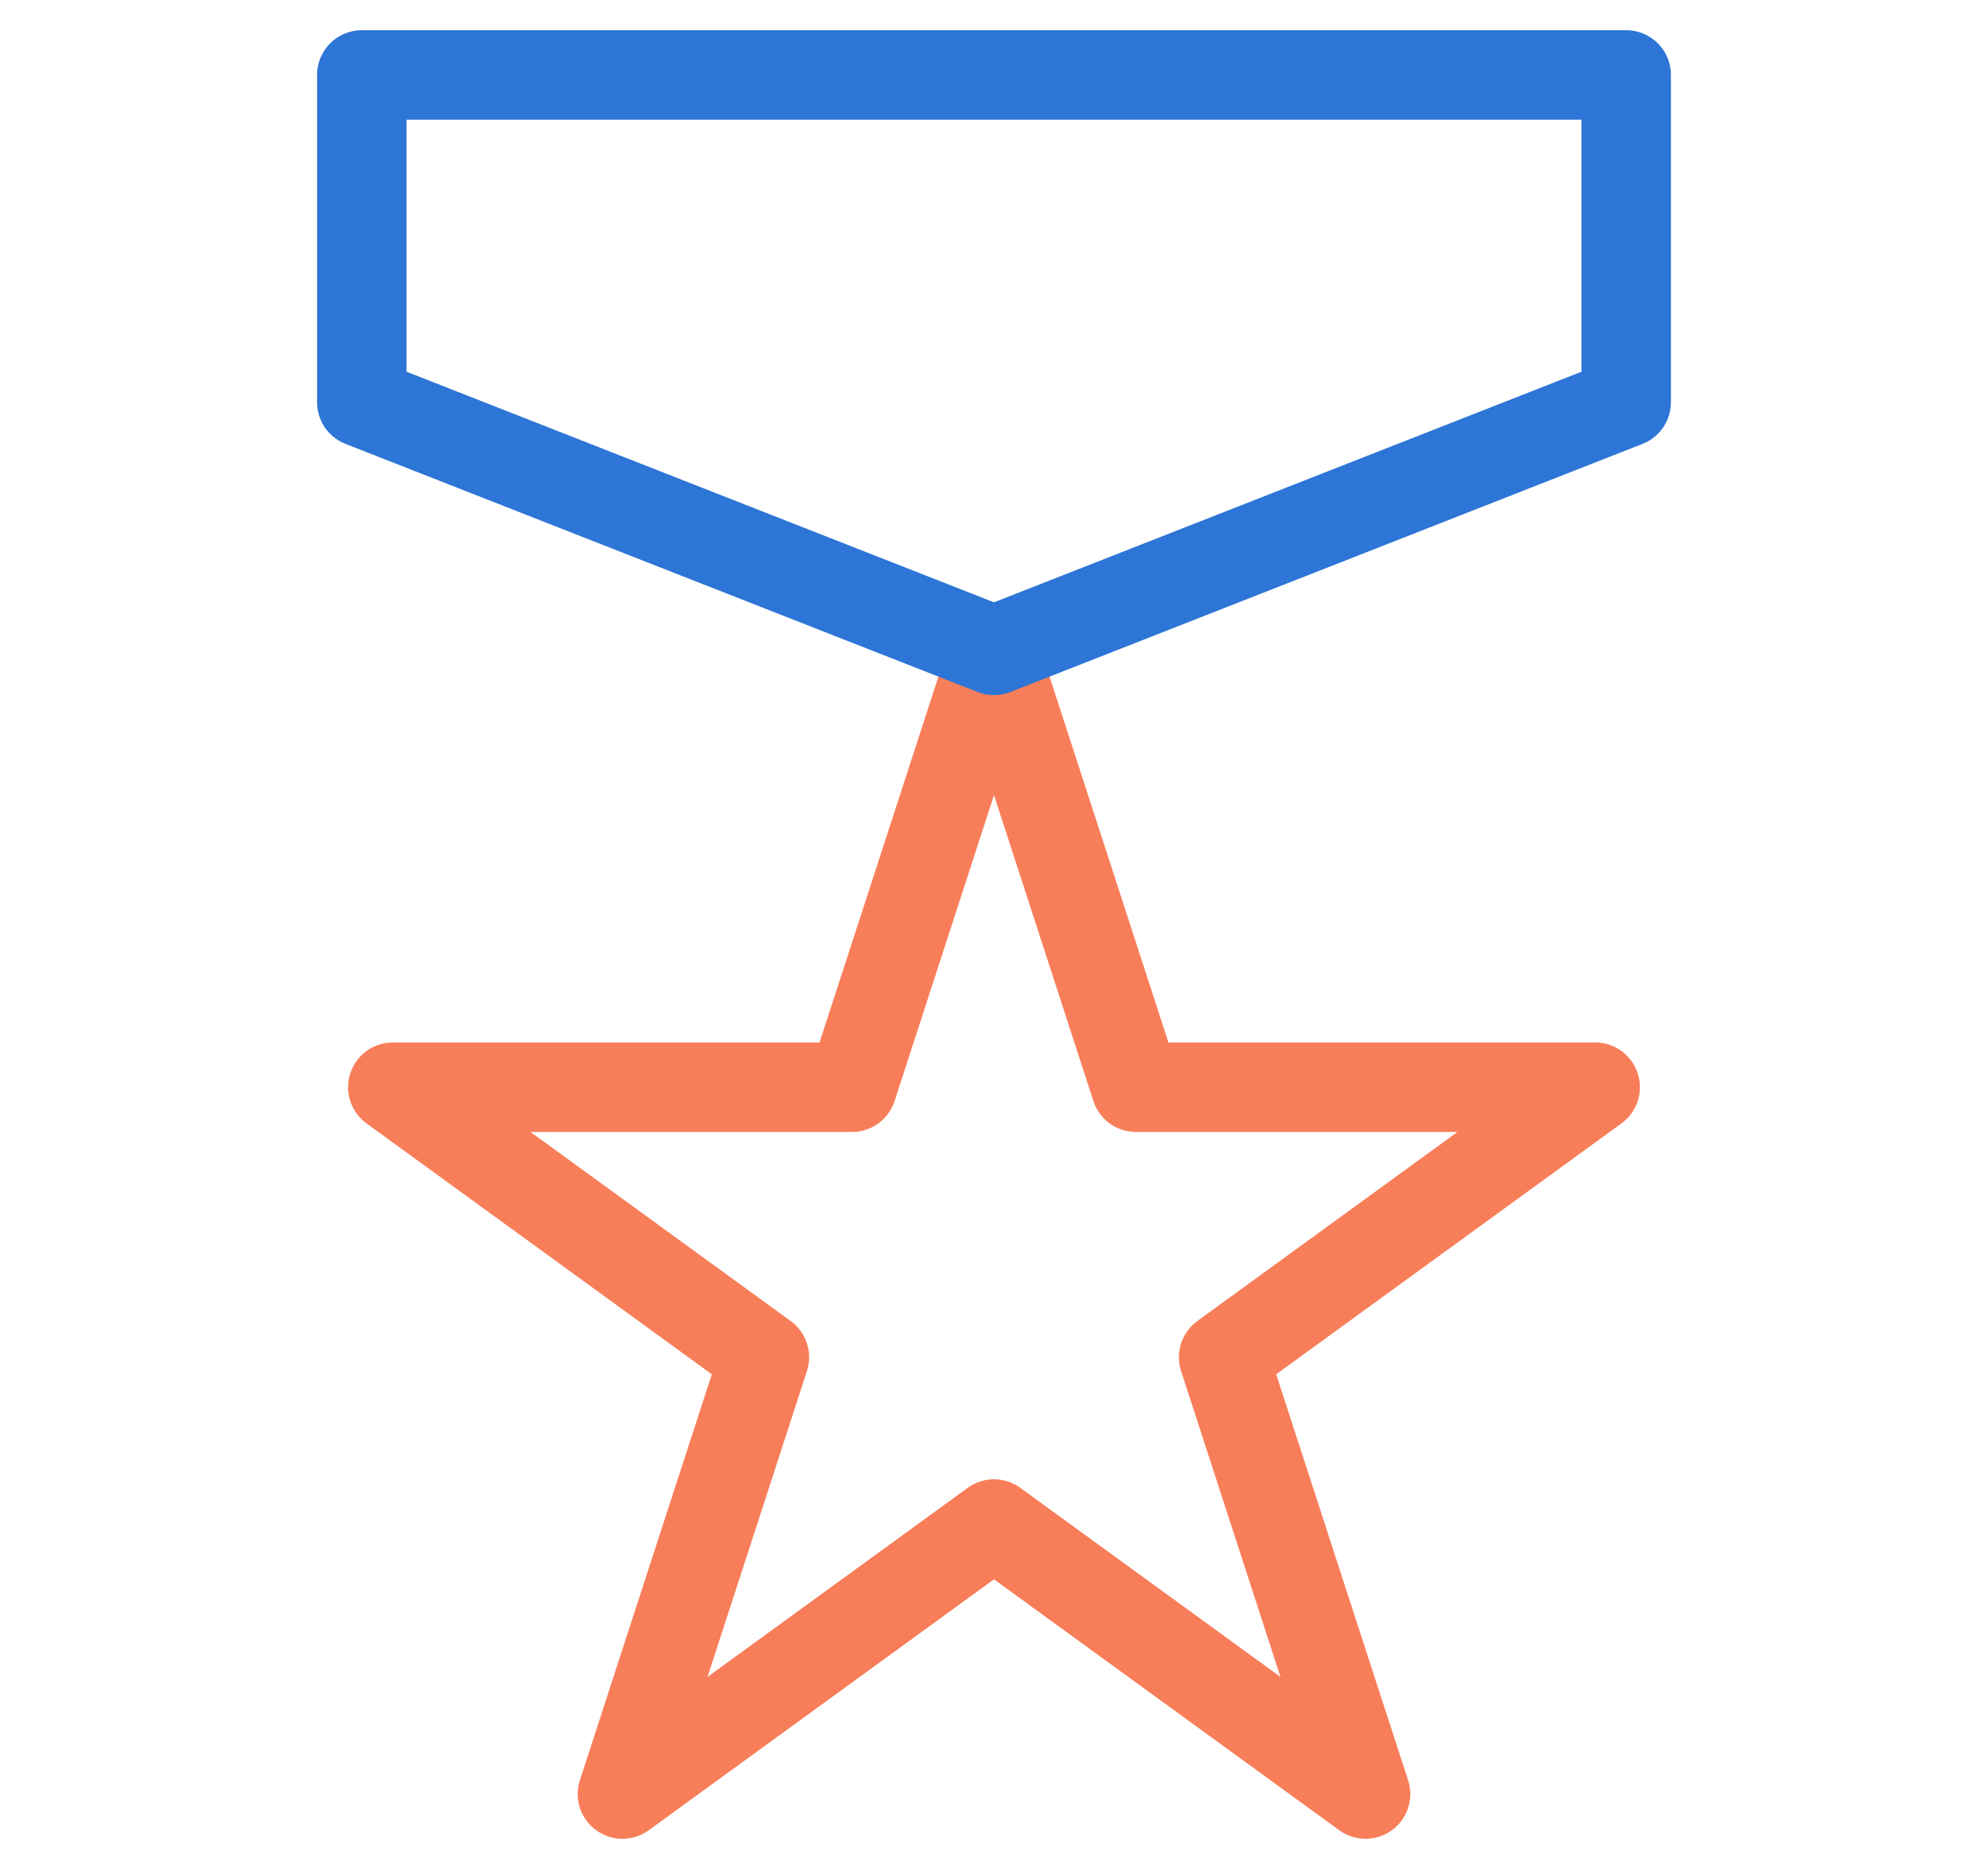 <svg xmlns="http://www.w3.org/2000/svg" xmlns:xlink="http://www.w3.org/1999/xlink" viewBox="0 0 100 94"><defs><style>.cls-1,.cls-3,.cls-4{fill:none;}.cls-2{clip-path:url(#clip-path);}.cls-3{stroke:#f87e5a;}.cls-3,.cls-4{stroke-linecap:round;stroke-linejoin:round;stroke-width:4.5px;}.cls-4{stroke:#2d75d6;}</style><clipPath id="clip-path"><rect class="cls-1" x="1.29" y="0.48" width="97.41" height="93.03"></rect></clipPath></defs><g id="icon"><g class="cls-2"><polygon class="cls-3" points="50 32.71 57.14 54.68 80.24 54.68 61.55 68.26 68.69 90.23 50 76.65 31.31 90.23 38.45 68.26 19.76 54.68 42.86 54.68 50 32.71"></polygon><polygon class="cls-4" points="81.8 20.23 50 32.71 18.2 20.23 18.2 3.77 81.8 3.77 81.8 20.23"></polygon></g></g></svg>